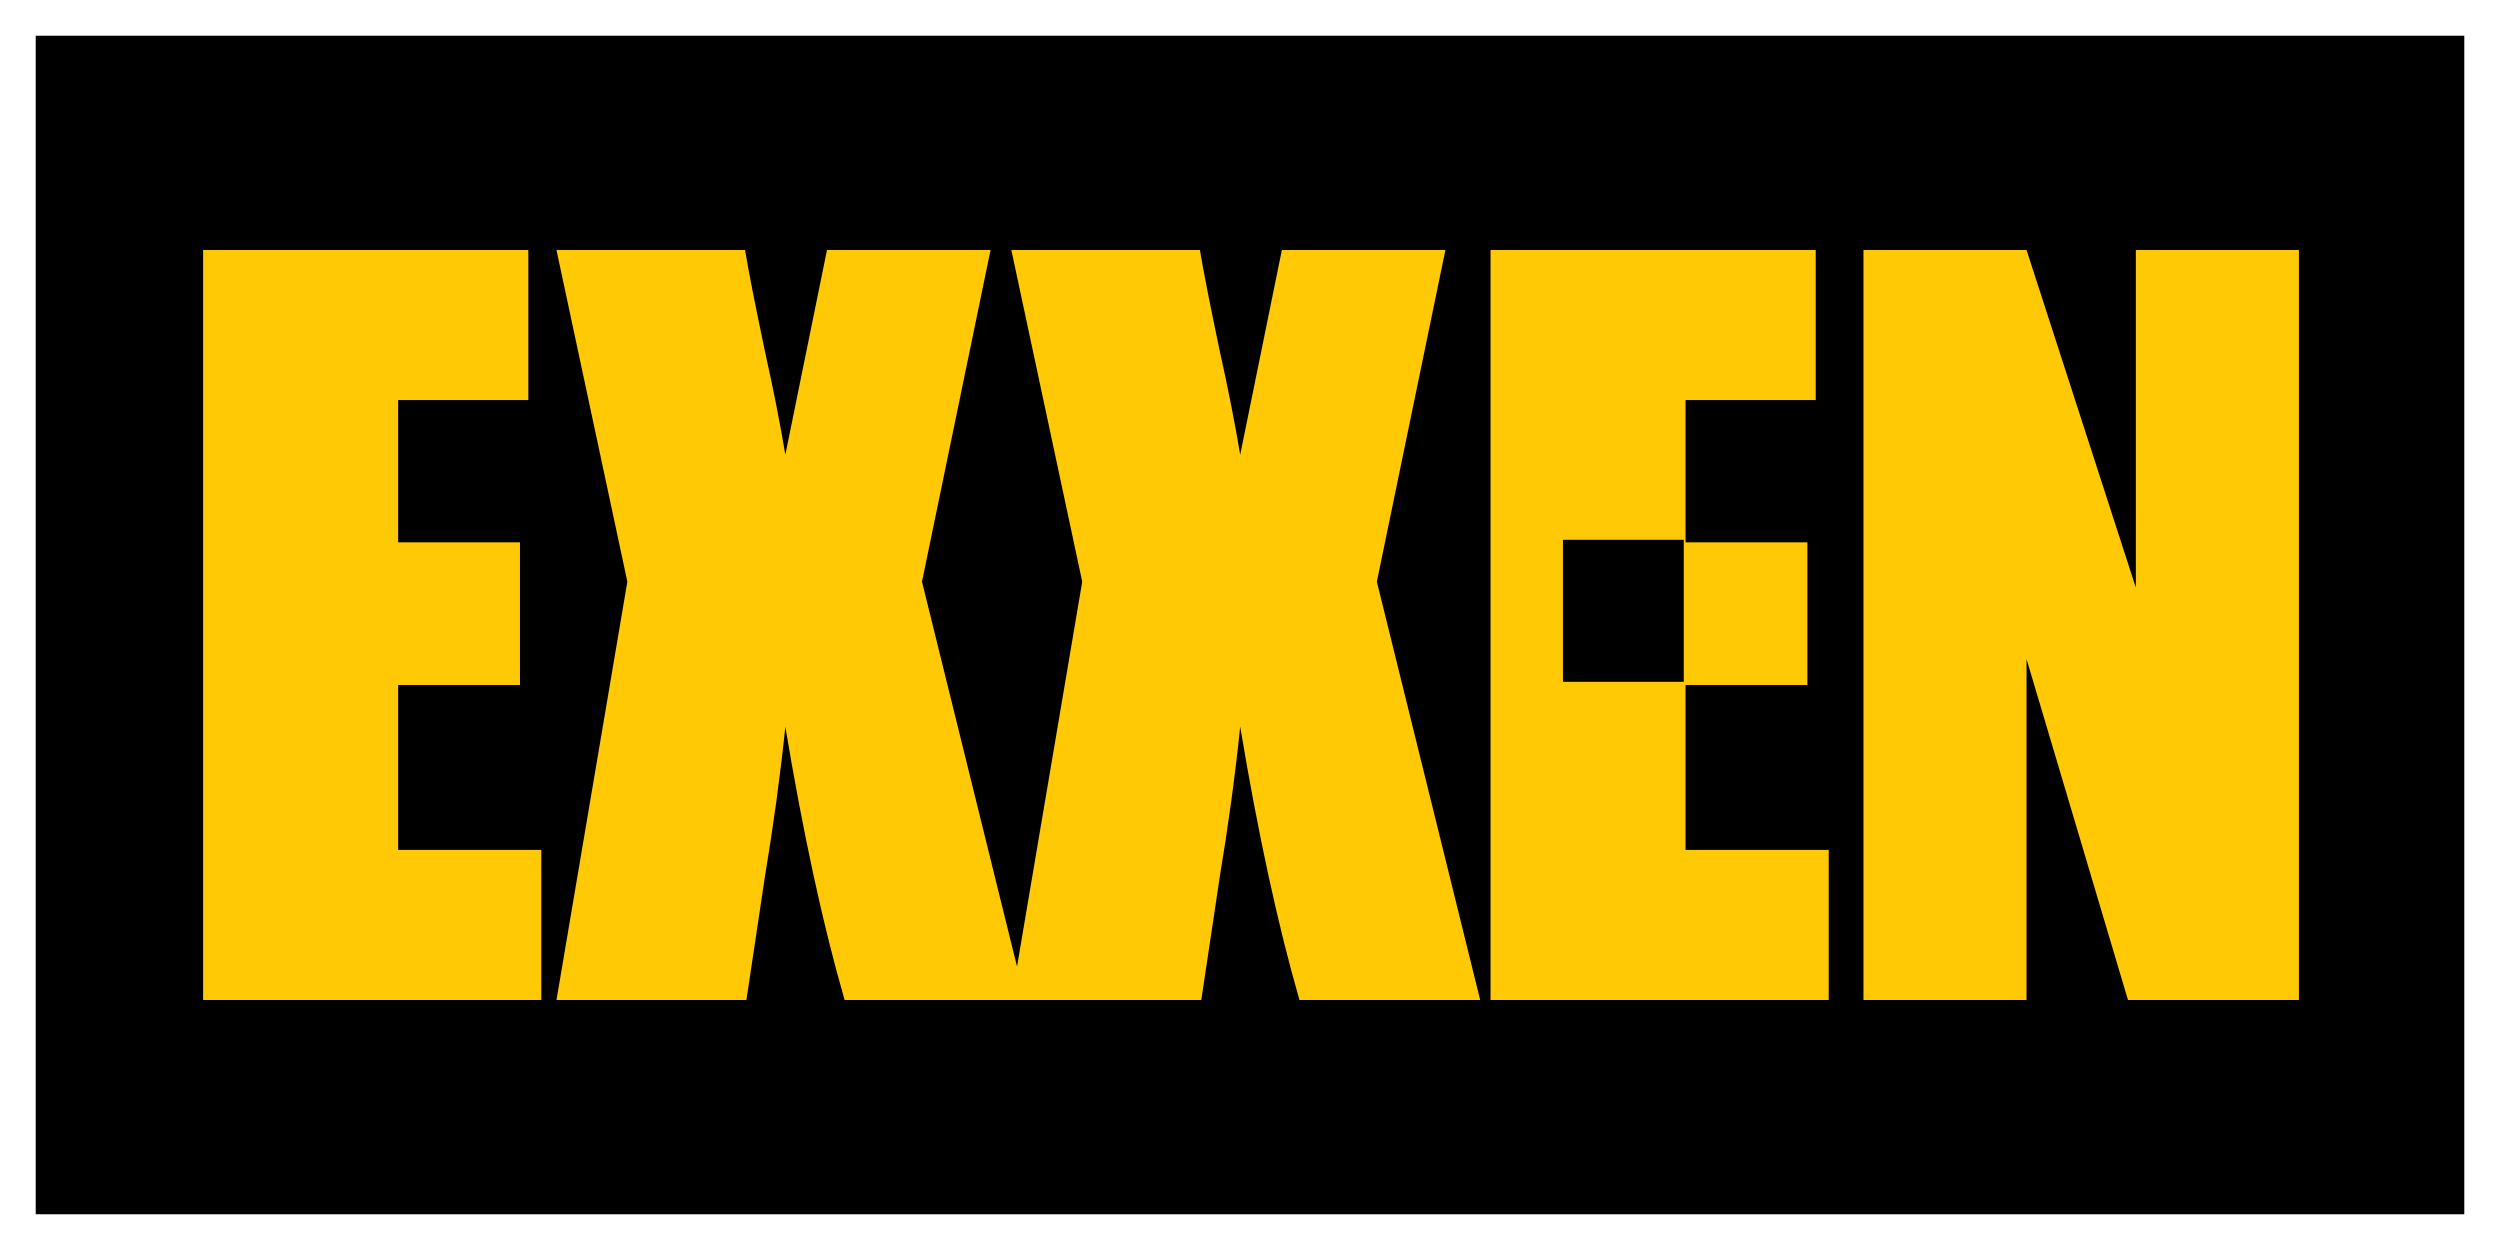<svg xmlns="http://www.w3.org/2000/svg" width="140" height="70" viewBox="0 0 140 70">
    <rect x="0" y="0" width="140" height="70" fill="#808080" stroke="none"/>
    <g fill="none" fill-rule="evenodd">
        <g>
            <g>
                <path fill="#000" stroke="#FFF" stroke-width="2" d="M139 1v68H1V1h138z" transform="translate(-50 -40) translate(50 40)"/>
                <g fill="#FFCA05">
                    <path d="M0 0L18.211 0 18.211 8.405 10.922 8.405 10.922 16.369 17.744 16.369 17.744 24.359 10.922 24.359 10.922 33.595 18.938 33.595 18.938 42 0 42zM44.096 0l-3.84 18.574L46.041 42H35.924c-1.21-4.187-2.317-9.29-3.32-15.305-.275 2.664-.66 5.483-1.153 8.457L30.424 42H19.788l3.969-23.426L19.787 0h10.56c.191 1.157.57 3.084 1.137 5.783.458 2.056.831 3.951 1.12 5.683L34.937 0h9.158z" transform="translate(-50 -40) translate(50 40) translate(11.375 14)"/>
                    <path d="M69.568 0l-3.84 18.574L71.515 42H61.396c-1.208-4.187-2.316-9.29-3.32-15.305-.274 2.664-.658 5.483-1.152 8.457L55.897 42H45.261l3.969-23.426L45.26 0h10.56c.19 1.157.57 3.084 1.138 5.783.457 2.056.83 3.951 1.118 5.683L60.41 0h9.158zM72.095 0L90.306 0 90.306 8.405 83.016 8.405 83.016 16.369 89.839 16.369 89.839 24.359 83.016 24.359 83.016 33.595 91.033 33.595 91.033 42 72.095 42zM117.365 0L117.365 42 107.792 42 102.111 22.907 102.111 42 92.979 42 92.979 0 102.111 0 108.233 18.912 108.233 0z" transform="translate(-50 -40) translate(50 40) translate(11.375 14)"/>
                </g>
                <path fill="#000" d="M87.525 38.182L94.29 38.182 94.29 30.229 87.525 30.229z" transform="translate(-50 -40) translate(50 40)"/>
            </g>
        </g>
    </g>
</svg>

